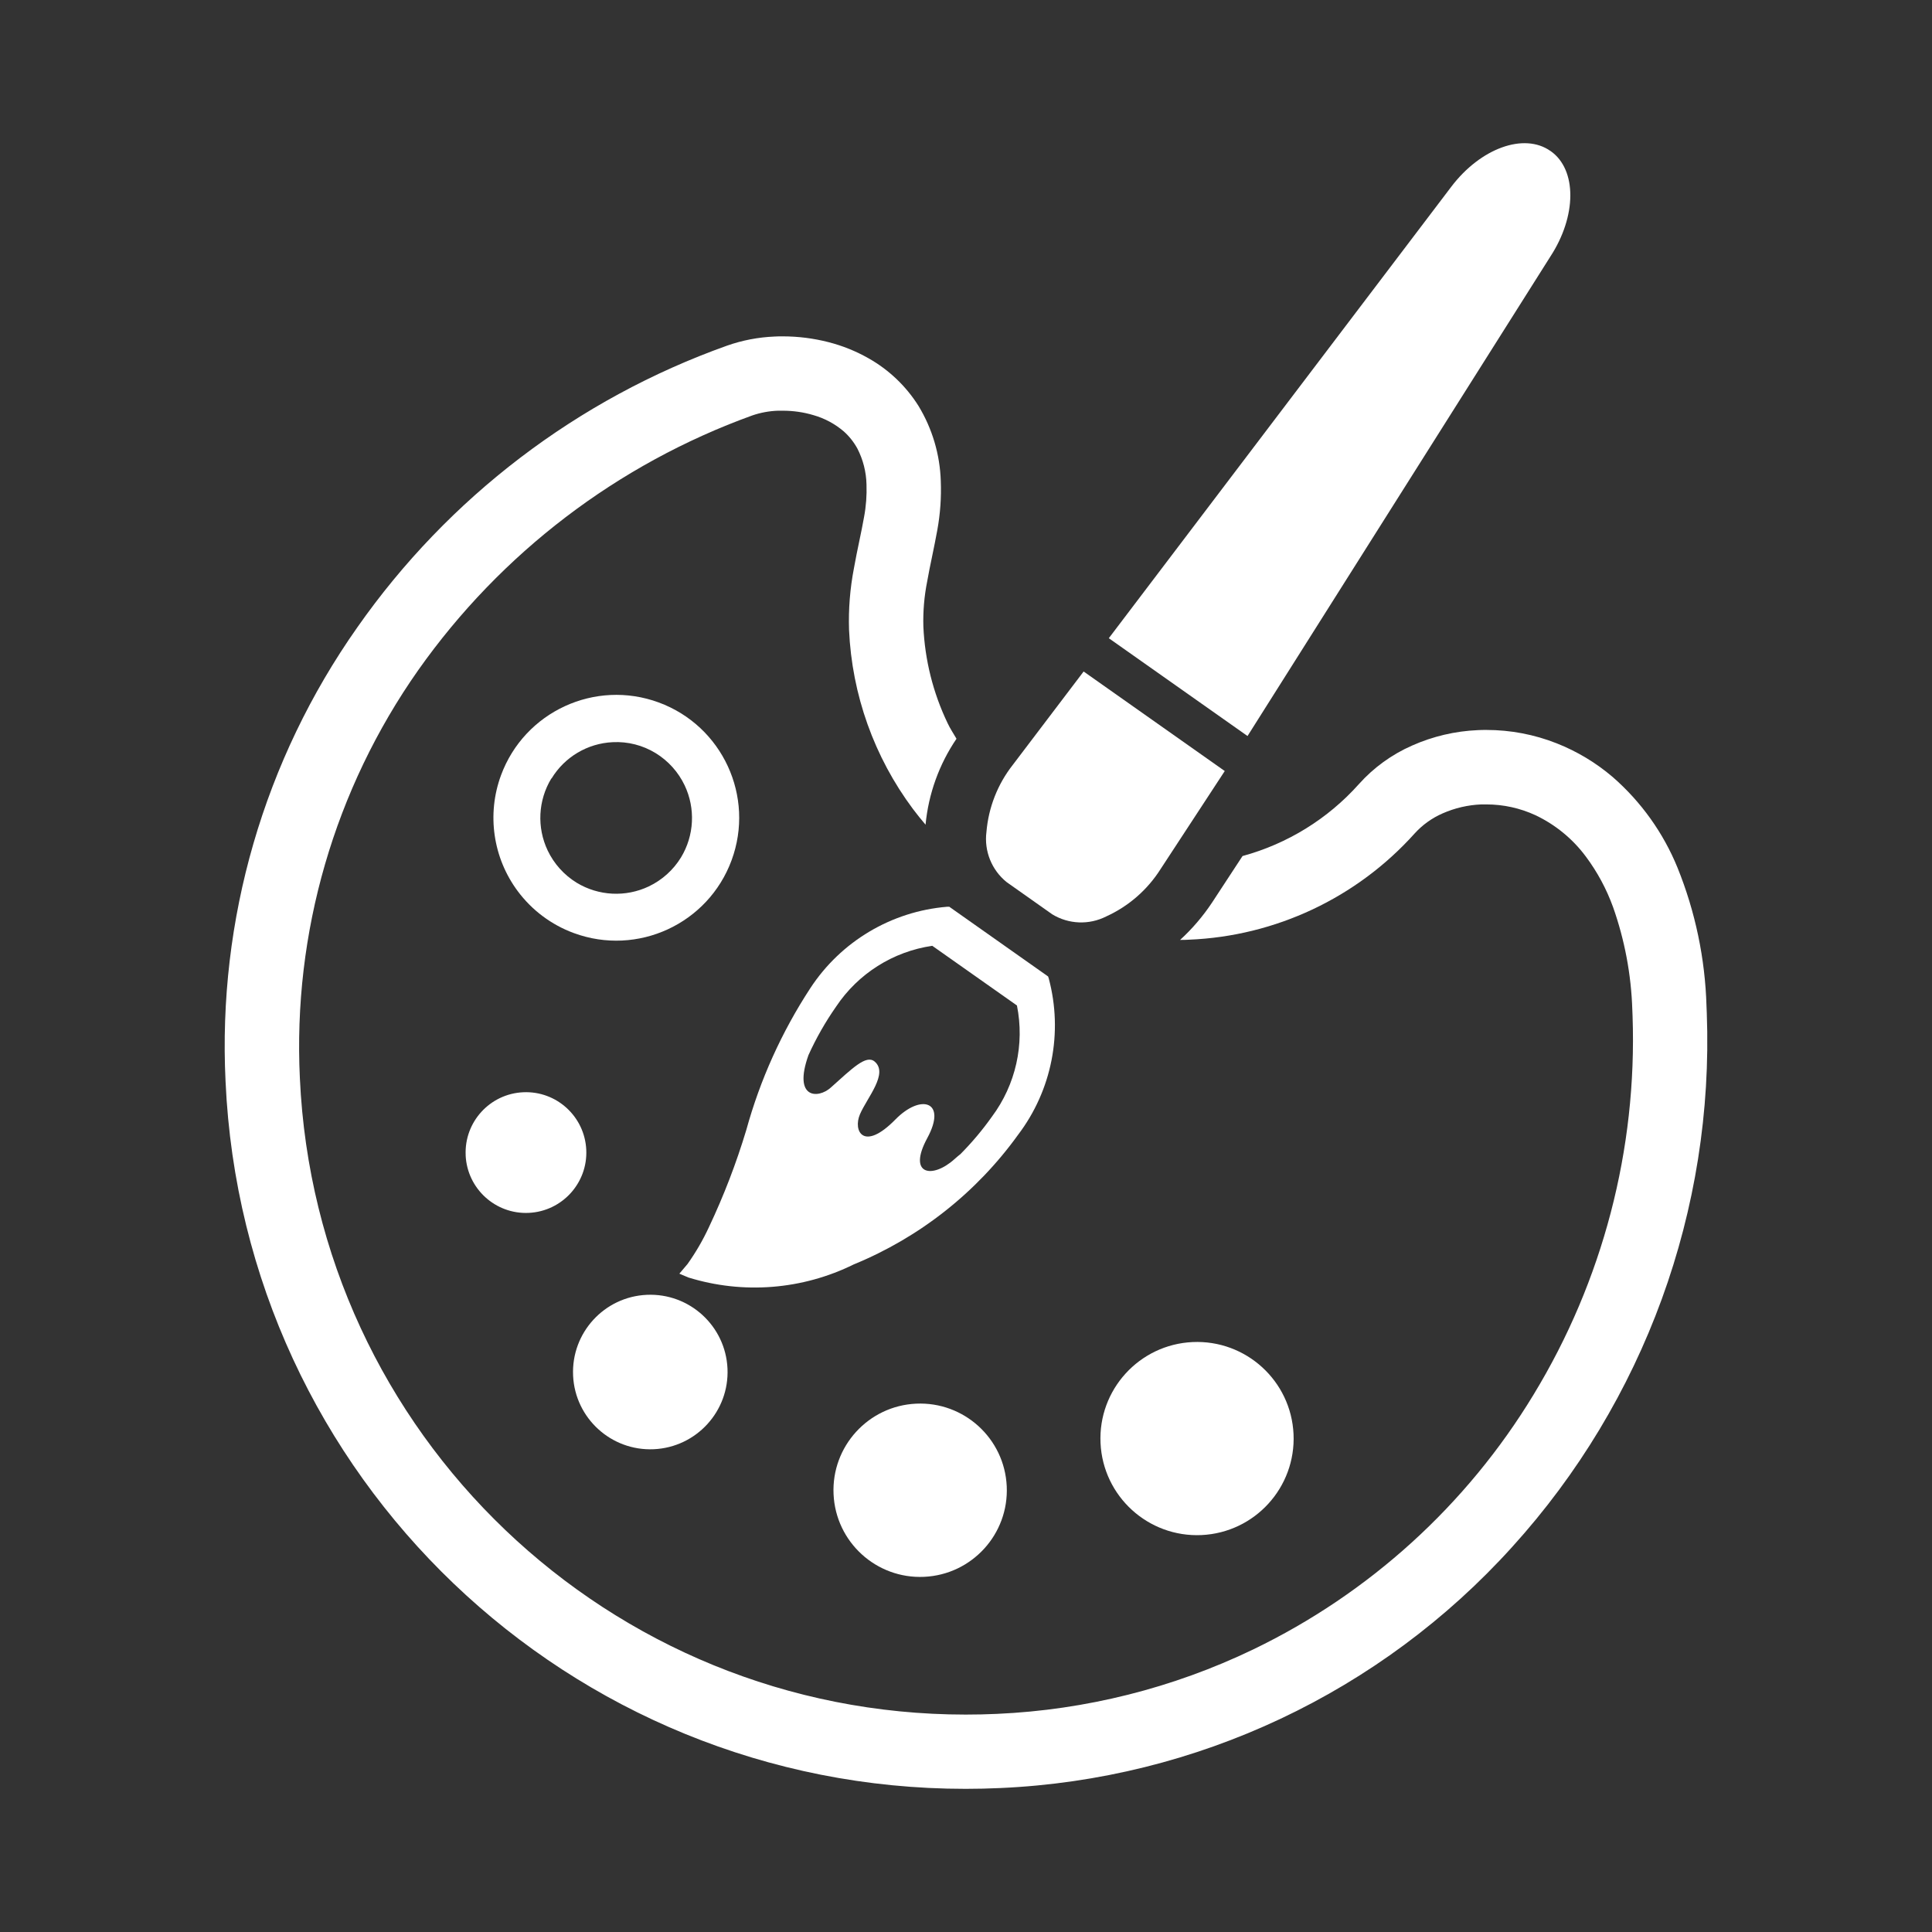 <?xml version="1.0" encoding="UTF-8"?><svg id="a" xmlns="http://www.w3.org/2000/svg" width="60" height="60" viewBox="0 0 60 60"><rect x="0" y="0" width="60" height="60" fill="#333333" stroke="none"/><g id="b"><path id="c" d="M17.82,28.977c1.978.729,4.171-.284,4.9-2.261s-.284-4.171-2.261-4.9-4.171.284-4.9,2.261c-.446,1.211-.25,2.565.521,3.6.442.593,1.046,1.045,1.74,1.3ZM17.129,24.177c.406-.669,1.118-1.092,1.9-1.128.468-.024.933.095,1.333.34.39.239.703.587.9,1,.341.718.299,1.559-.113,2.239-.239.39-.587.703-1,.9-.718.341-1.56.298-2.24-.114-.39-.24-.703-.587-.9-1-.341-.718-.299-1.559.114-2.239l.006.002Z" fill="#fff"/><path id="d" d="M34.178,44.815c.077,1.655,1.481,2.934,3.136,2.858,1.655-.077,2.934-1.481,2.858-3.136-.077-1.655-1.481-2.934-3.136-2.858-1.655.077-2.935,1.48-2.858,3.136,0,0,0,0,0,0Z" fill="#fff"/><path id="e" d="M28.452,43.592c-1.485.068-2.634,1.328-2.565,2.813.068,1.485,1.328,2.634,2.813,2.565,1.485-.068,2.634-1.328,2.565-2.813,0,0,0,0,0,0-.069-1.485-1.328-2.633-2.813-2.565Z" fill="#fff"/><path id="f" d="M20.303,45.007c1.324-.06,2.349-1.181,2.29-2.505-.06-1.324-1.181-2.349-2.505-2.29s-2.349,1.181-2.29,2.505c0,.002,0,.005,0,.007.063,1.321,1.184,2.342,2.505,2.283Z" fill="#fff"/><path id="g" d="M14.461,35.88c.048,1.034.925,1.835,1.959,1.787s1.835-.925,1.787-1.959c-.048-1.034-.925-1.835-1.959-1.787,0,0,0,0,0,0-1.034.047-1.834.924-1.786,1.958h0Z" fill="#fff"/><path id="h" d="M32.57,30.387l-.02-.062-3.069-2.165h-.065c-1.732.142-3.302,1.077-4.253,2.532-.886,1.355-1.556,2.839-1.986,4.4-.311,1.033-.699,2.042-1.16,3.017-.186.402-.409.785-.665,1.146l-.254.3.281.119c1.702.527,3.541.381,5.138-.408,2.043-.838,3.81-2.232,5.1-4.024,1.051-1.384,1.402-3.176.953-4.855ZM29.818,35.849c-.056.045-.116.094-.177.15-.687.618-1.467.495-.843-.656s-.2-1.383-.991-.576c-.993,1.012-1.322.353-1.1-.163s.893-1.268.455-1.637c-.264-.222-.692.211-1.365.812-.385.345-1.176.355-.69-1.01.239-.528.527-1.033.859-1.508.683-1.024,1.769-1.711,2.987-1.888l2.629,1.853c.243,1.207-.039,2.461-.774,3.449-.296.418-.627.811-.988,1.174h-.002Z" fill="#fff"/><path id="i" d="M31.261,27.394l1.416,1c.51.312,1.146.337,1.679.066.693-.315,1.279-.826,1.686-1.469l1.994-3.046-4.383-3.091-2.2,2.9c-.47.599-.754,1.322-.818,2.081-.076.593.161,1.183.626,1.559Z" fill="#fff"/><path id="j" d="M48.145,7.972c.825-1.261.831-2.7.015-3.278l-.011-.006c-.817-.576-2.171-.087-3.081,1.115l-10.633,14.017,4.308,3.038,9.402-14.886Z" fill="#fff"/><path id="k" d="M53.006,31.468l-.009-.221c-.042-1.475-.347-2.932-.9-4.3-.442-1.084-1.132-2.048-2.014-2.817-.518-.442-1.105-.795-1.738-1.045-.695-.275-1.436-.416-2.184-.416-.09,0-.179,0-.268.006-.704.03-1.395.193-2.039.479-.631.277-1.196.686-1.655,1.2-.963,1.077-2.217,1.852-3.611,2.231l-.949,1.449c-.282.424-.614.813-.99,1.156.092,0,.183,0,.276-.007,2.686-.109,5.214-1.299,7.009-3.3.242-.266.537-.478.867-.622.379-.167.786-.262,1.2-.279h.161c.525,0,1.044.114,1.521.334.621.294,1.16.736,1.569,1.288.355.476.638,1.002.841,1.561.364,1.027.566,2.105.6,3.194l.008.2c.143,4.133-.925,8.217-3.073,11.75-2.076,3.427-5.102,6.177-8.711,7.917-2.489,1.197-5.195,1.877-7.954,2-.325.015-.649.022-.972.022-11.068,0-20.177-8.707-20.678-19.763-.219-4.515,1.075-8.974,3.675-12.672,2.567-3.637,6.189-6.398,10.375-7.911.256-.088.524-.137.794-.147h.156c.324,0,.647.046.957.14.342.098.66.269.931.5.171.152.315.333.425.534.178.345.275.726.284,1.114.012.34-.013.68-.076,1.014-.041.233-.091.477-.149.753s-.113.547-.166.842c-.121.629-.172,1.27-.151,1.91.089,2.011.78,3.948,1.984,5.561.125.168.257.329.392.488.091-.956.421-1.874.961-2.668-.093-.163-.2-.318-.278-.488-.45-.939-.705-1.96-.751-3-.013-.47.027-.939.119-1.4.043-.244.095-.5.156-.792.053-.257.108-.525.158-.8.092-.503.128-1.014.108-1.525-.026-.823-.264-1.626-.691-2.33-.387-.616-.921-1.125-1.555-1.482-.389-.221-.806-.389-1.24-.5-.466-.12-.946-.18-1.427-.18-.085,0-.17,0-.254.006-.502.021-.998.116-1.472.283-4.642,1.655-8.655,4.713-11.482,8.75-2.897,4.113-4.337,9.075-4.091,14.1.552,12.292,10.679,21.972,22.983,21.969.359,0,.72-.008,1.083-.025,6.086-.27,11.81-2.967,15.893-7.489,4.101-4.523,6.269-10.471,6.042-16.572Z" fill="#fff"/></g></svg>